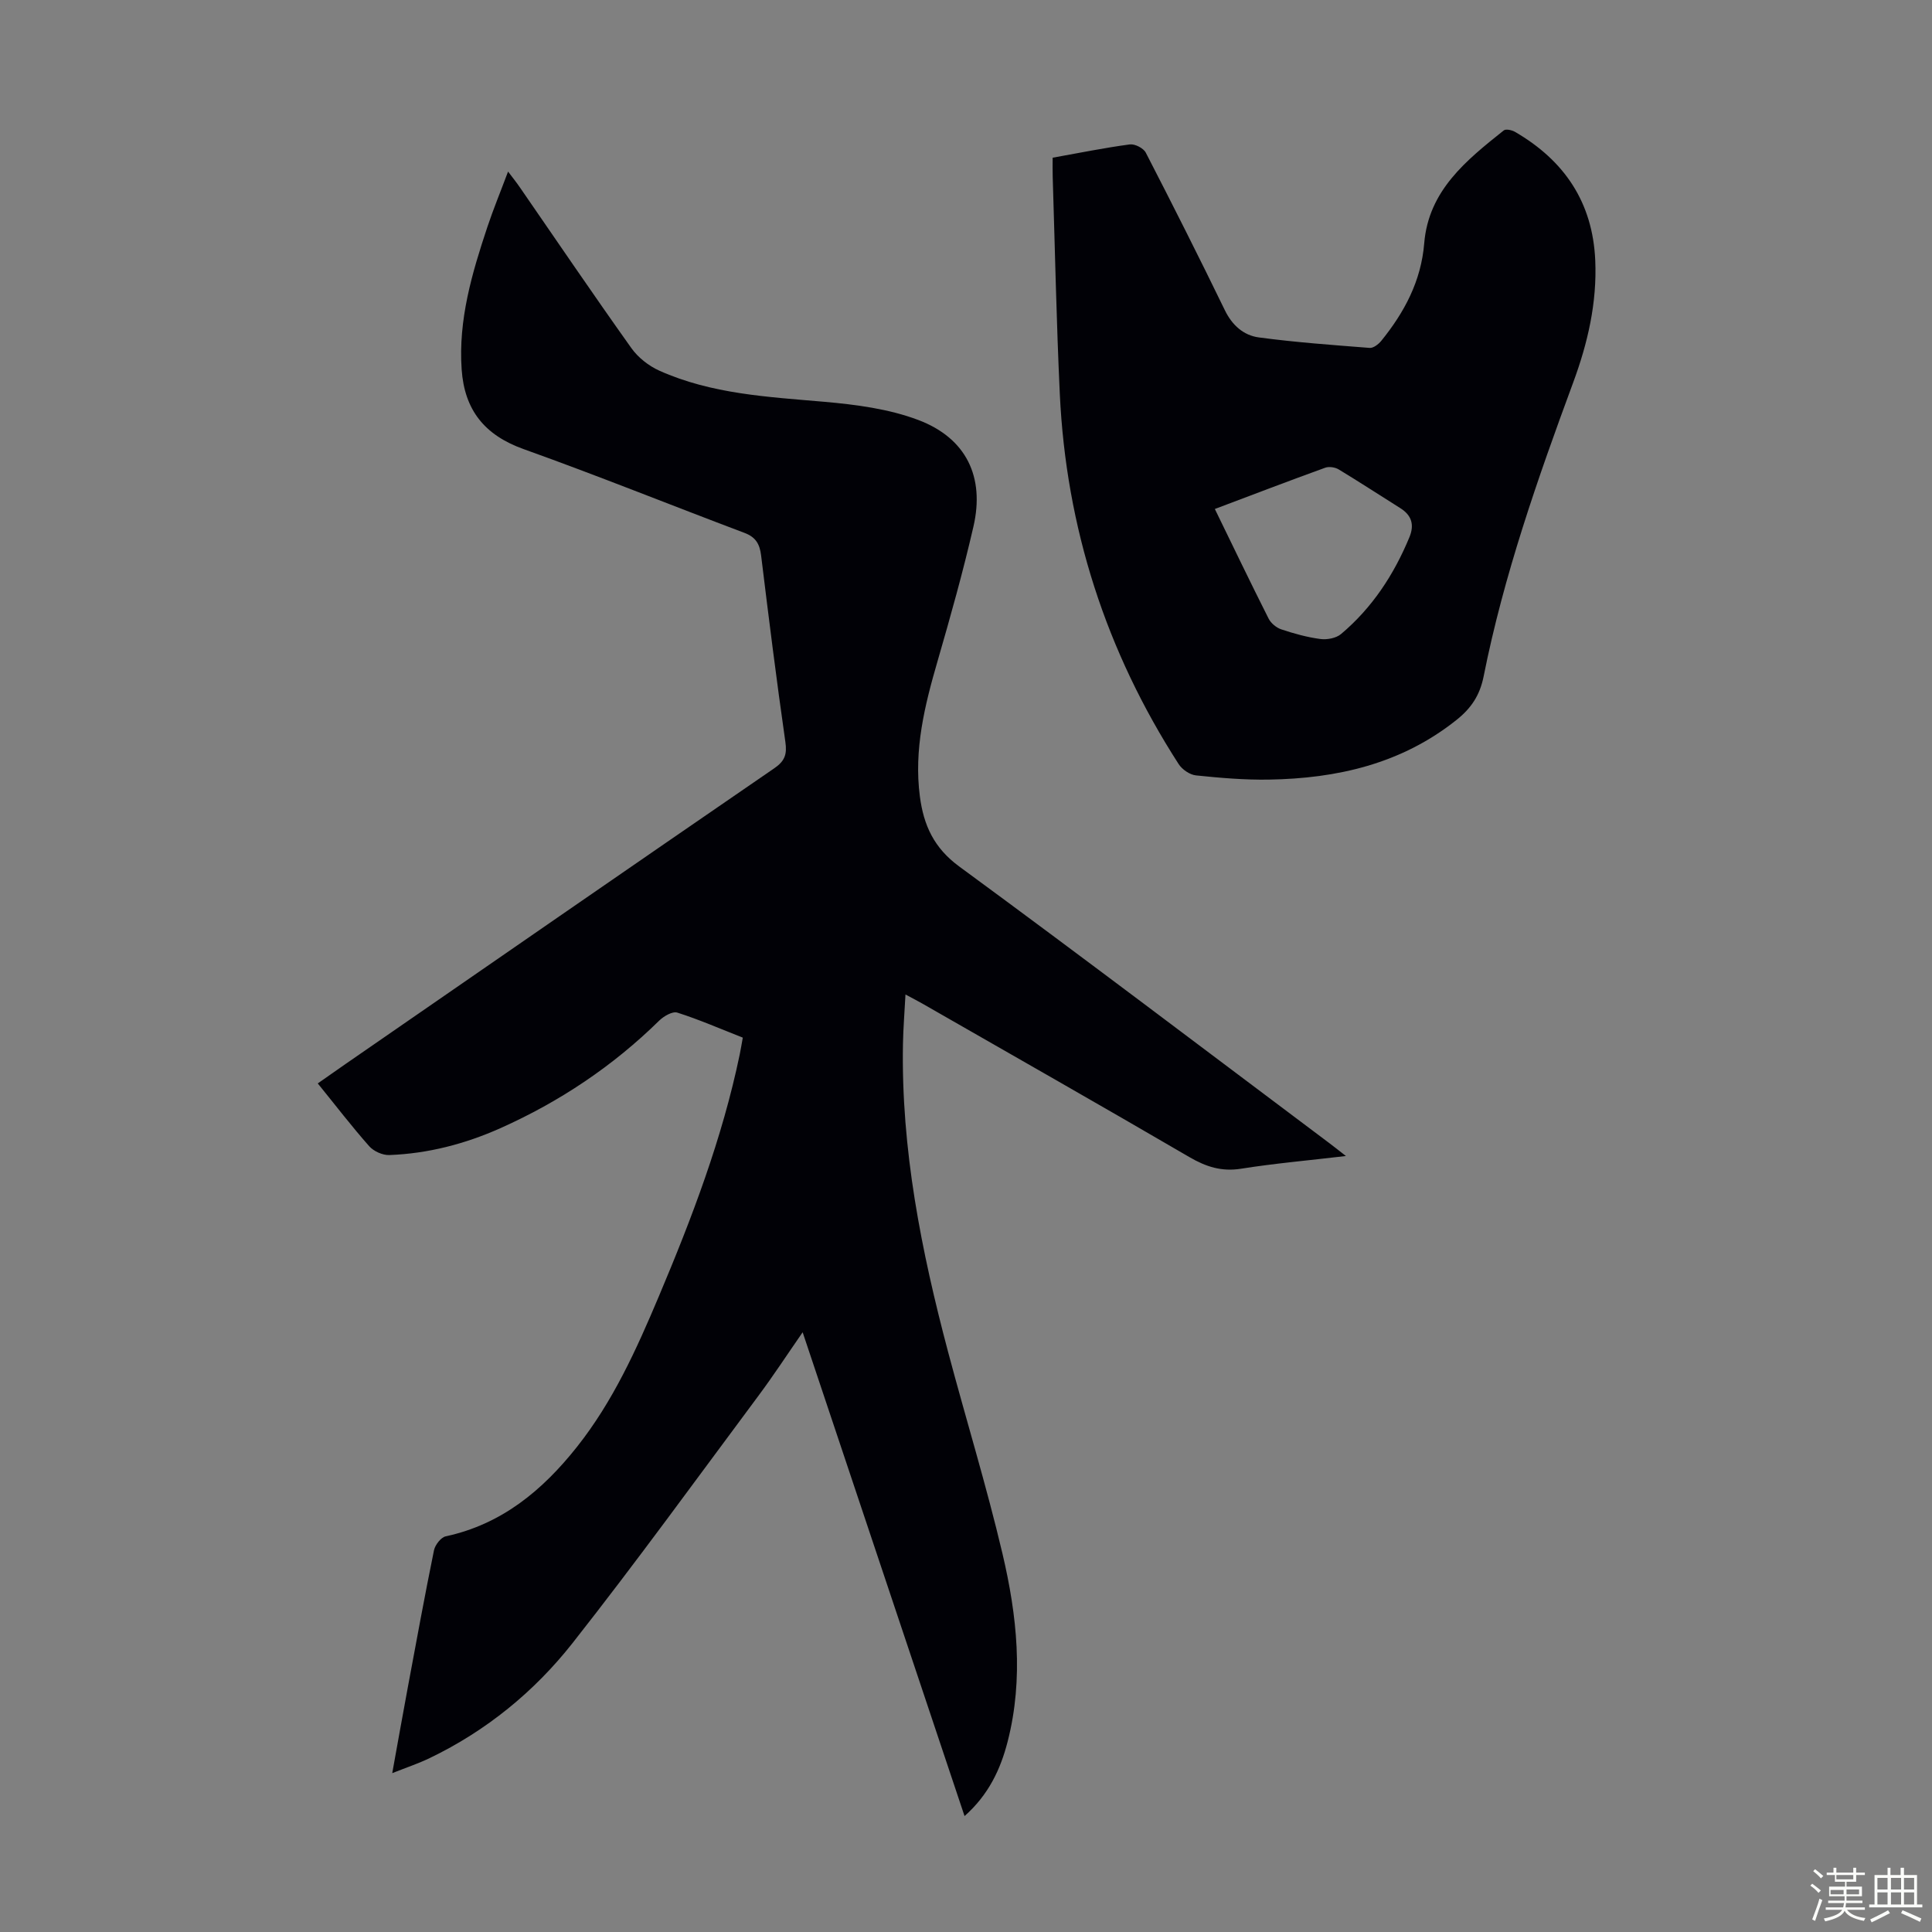 <svg enable-background="new 0 0 400 400" viewBox="0 0 400 400" xmlns="http://www.w3.org/2000/svg"><rect x="0" y="0" width="400" height="400" fill="#808080" stroke="none"/><path d="m374.8 390.4.4-.4c.7.5 1.3 1 1.8 1.4l-.5.5c-.5-.6-1.1-1.1-1.7-1.5zm1 7.3-.6-.3c.5-1.4 1.1-2.8 1.5-4.3.2.1.4.2.6.3-.5 1.3-1 2.8-1.5 4.3zm-.4-10.3.4-.4c.4.3 1 .8 1.7 1.4l-.5.5c-.4-.5-1-1-1.6-1.5zm2.5.3h1.7v-1h.6v1h3.5v-1h.6v1h1.8v.5h-1.8v1.4h-2v1h3.2v2h-3.2v.9h3.3v.5h-3.4c0 .3-.1.6-.1.9h4v.5h-3.7c.7.9 1.9 1.5 3.8 1.7-.1.2-.2.4-.3.6-2.1-.4-3.5-1.1-4-2.1-.4 1-1.8 1.7-4 2.2-.1-.2-.2-.4-.3-.6 2.1-.4 3.4-1 3.8-1.8h-3.4v-.5h3.6c.1-.3.1-.6.2-.9h-3.3v-.5h3.4c0-.3 0-.6 0-.9h-3.2v-2h3.3v-1h-2.1v-1.4h-1.7v-.5zm1.1 3.5v1h2.7c0-.3 0-.4 0-.4 0-.1 0-.2 0-.2 0-.1 0-.2 0-.3h-2.7zm1.2-3v.9h3.5v-.9zm4.7 3h-2.6v.6.4h2.6z" fill="#fbfcfa"/><path d="m393.6 386.7h.6v1.5h2.7v6.1h1.1v.6h-11v-.6h1.1v-6.1h2.7v-1.5h.6v1.5h2.1v-1.5zm-2.7 8.8.4.6c-1.2.6-2.5 1.3-3.8 1.9-.1-.2-.2-.4-.3-.6 1.2-.6 2.5-1.2 3.7-1.9zm-2.2-6.7v2.4h2.1v-2.4zm0 3v2.5h2.1v-2.5zm2.8-3v2.4h2.1v-2.4zm0 3v2.5h2.1v-2.5zm6 6.1c-1.4-.7-2.7-1.3-3.9-1.8l.3-.6c1.5.6 2.7 1.2 3.9 1.7zm-1.2-9.1h-2.1v2.4h2.1zm-2.1 3v2.5h2.1v-2.5z" fill="#fbfcfa"/><g fill="#010106"><path d="m199.7 376c-11.22-33.51-22.28-66.58-33.52-100.17-3.27 4.72-6.08 9.02-9.14 13.13-12.76 17.14-25.29 34.44-38.5 51.22-7.94 10.08-17.87 18.18-29.57 23.81-2.3 1.11-4.73 1.92-7.76 3.12 1.16-6.41 2.2-12.28 3.29-18.13 1.74-9.34 3.45-18.69 5.35-28 .23-1.12 1.44-2.69 2.44-2.9 11.59-2.5 20.02-9.51 27.15-18.5 7.45-9.39 12.33-20.19 16.94-31.12 6.87-16.28 13.16-32.77 16.77-50.14.22-1.08.4-2.17.64-3.49-4.62-1.81-9.01-3.73-13.56-5.18-.99-.32-2.81.74-3.75 1.66-9.61 9.44-20.62 16.79-32.88 22.27-7.31 3.26-14.99 5.26-23 5.56-1.39.05-3.23-.78-4.16-1.83-3.62-4.09-6.95-8.44-10.65-13 2.07-1.45 3.95-2.78 5.85-4.09 29.54-20.41 59.07-40.84 88.67-61.16 2.2-1.51 2.66-2.9 2.29-5.47-1.84-12.84-3.45-25.72-5.02-38.59-.29-2.36-1.1-3.79-3.44-4.67-15.26-5.75-30.39-11.86-45.74-17.35-8.08-2.89-12.24-8.09-12.82-16.5-.71-10.29 2.14-19.93 5.33-29.5 1.23-3.69 2.72-7.29 4.28-11.46 1 1.33 1.73 2.23 2.38 3.18 7.69 11.14 15.29 22.34 23.14 33.36 1.39 1.96 3.59 3.69 5.79 4.68 10.82 4.85 22.46 5.43 34.07 6.44 6.6.58 13.44 1.46 19.57 3.78 9.93 3.76 13.77 11.8 11.4 22.06-2.15 9.35-4.75 18.61-7.42 27.83-2.67 9.18-4.94 18.35-3.67 28.04.78 5.97 2.9 10.66 8.15 14.51 25.71 18.86 51.11 38.14 76.62 57.27.95.71 1.87 1.45 3.44 2.67-7.78.92-14.78 1.53-21.71 2.63-4.03.64-7.25-.4-10.67-2.39-18.35-10.7-36.82-21.2-55.25-31.76-.96-.55-1.94-1.05-3.56-1.92-.19 3.67-.46 6.92-.52 10.18-.41 21.8 3.8 42.93 9.35 63.85 3.7 13.93 7.95 27.72 11.25 41.73 3.01 12.79 4.42 25.84 1.08 38.88-1.48 5.8-3.97 11.06-8.93 15.46z"/><path d="m217.94 32.65c5.64-1.01 10.79-2.06 15.98-2.75 1.04-.14 2.82.77 3.3 1.7 5.58 10.82 11.06 21.69 16.38 32.64 1.52 3.13 3.89 5.2 7.03 5.62 7.61 1.02 15.29 1.57 22.95 2.17.76.06 1.81-.75 2.38-1.44 4.8-5.92 8.27-12.39 8.91-20.23.9-10.93 8.72-17.18 16.47-23.36.44-.35 1.69-.07 2.34.31 10.22 5.93 16.08 14.61 16.6 26.61.38 8.76-1.55 17.1-4.56 25.25-7.36 19.93-14.39 39.98-18.55 60.87-.79 3.95-2.6 6.61-5.61 9.01-11.41 9.1-24.73 12.13-38.88 12.36-5.01.08-10.05-.35-15.05-.87-1.29-.13-2.88-1.22-3.6-2.34-15.05-23.35-23.31-48.94-24.61-76.68-.7-14.97-1-29.96-1.47-44.95-.04-1.24-.01-2.45-.01-3.92zm33.58 72.73c3.84 7.88 7.41 15.32 11.13 22.69.48.96 1.6 1.89 2.62 2.23 2.64.88 5.36 1.64 8.11 2 1.38.18 3.25-.17 4.27-1.03 6.45-5.43 10.95-12.3 14.16-20.06 1.06-2.58.45-4.53-1.9-6.01-4.26-2.67-8.46-5.42-12.76-8.02-.74-.44-1.97-.63-2.76-.35-7.55 2.73-15.04 5.6-22.87 8.55z"/></g></svg>